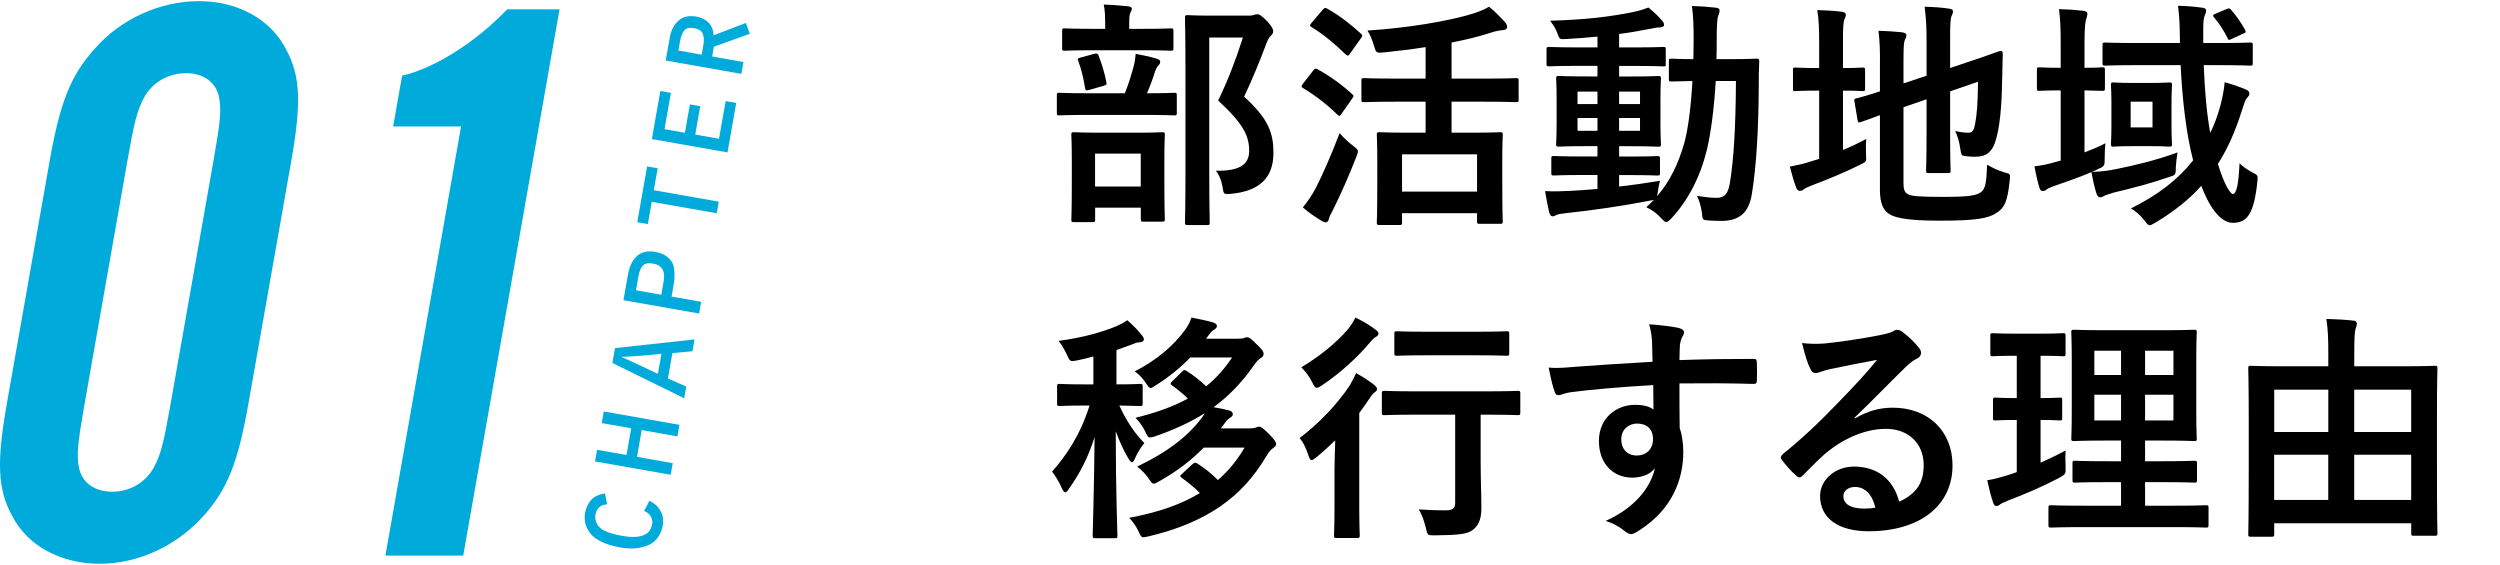 <?xml version="1.0" encoding="utf-8"?>
<!-- Generator: Adobe Illustrator 27.0.1, SVG Export Plug-In . SVG Version: 6.00 Build 0)  -->
<svg version="1.1" id="Layer_2" xmlns="http://www.w3.org/2000/svg" xmlns:xlink="http://www.w3.org/1999/xlink" x="0px" y="0px"
	 width="416px" height="94px" viewBox="0 0 416 94" style="enable-background:new 0 0 416 94;" xml:space="preserve">
<style type="text/css">
	.st0{fill:#00ABDB;}
</style>
<g>
	<g>
		<path d="M181.38,19.12c-3.64,0-4.88,0.08-5.12,0.08c-0.36,0-0.4-0.04-0.4-0.44v-2.88c0-0.4,0.04-0.44,0.4-0.44
			c0.24,0,1.48,0.08,5.12,0.08h5.8c0.72-1.84,1.12-3.2,1.48-4.56c0.16-0.6,0.24-1.16,0.32-2c1.08,0.2,2.44,0.48,3.48,0.8
			c0.36,0.12,0.6,0.24,0.6,0.52s-0.16,0.48-0.32,0.64c-0.24,0.24-0.4,0.6-0.52,0.92c-0.36,1.16-0.76,2.28-1.36,3.68
			c3.12,0,4.28-0.08,4.52-0.08c0.4,0,0.44,0.04,0.44,0.44v2.88c0,0.4-0.04,0.44-0.44,0.44c-0.24,0-1.48-0.08-5.08-0.08H181.38z
			 M182.1,8.36c-3.52,0-4.68,0.08-4.92,0.08c-0.4,0-0.44-0.04-0.44-0.44v-2.8c0-0.44,0.04-0.48,0.44-0.48c0.24,0,1.4,0.08,4.92,0.08
			h1.8V4.08c0-1.44-0.04-2.4-0.24-3.32c1.44,0.04,2.68,0.16,4.04,0.28c0.4,0.04,0.64,0.2,0.64,0.36c0,0.28-0.12,0.48-0.28,0.8
			c-0.12,0.28-0.16,0.76-0.16,1.92v0.68h2.04c3.48,0,4.64-0.08,4.88-0.08c0.4,0,0.44,0.04,0.44,0.48V8c0,0.4-0.04,0.44-0.44,0.44
			c-0.24,0-1.4-0.08-4.88-0.08H182.1z M178.71,36.96c-0.4,0-0.44-0.04-0.44-0.4c0-0.28,0.08-1.28,0.08-6.76v-2.88
			c0-3.12-0.08-4.2-0.08-4.48c0-0.4,0.04-0.44,0.44-0.44c0.28,0,1.32,0.08,4.44,0.08h5.76c3.12,0,4.2-0.08,4.44-0.08
			c0.44,0,0.48,0.04,0.48,0.44c0,0.24-0.08,1.36-0.08,3.92v3.32c0,5.48,0.08,6.48,0.08,6.72c0,0.44-0.04,0.48-0.48,0.48h-3.08
			c-0.4,0-0.44-0.04-0.44-0.48v-1.84h-7.6v2c0,0.36-0.04,0.4-0.44,0.4H178.71z M181.26,14.96c-0.6,0.16-0.64,0.08-0.72-0.4
			c-0.24-1.48-0.6-3.08-1.12-4.4c-0.16-0.44-0.08-0.44,0.44-0.6l2.2-0.6c0.48-0.12,0.6-0.08,0.76,0.32c0.48,1.24,1,2.88,1.28,4.4
			c0.08,0.44,0,0.44-0.48,0.6L181.26,14.96z M182.22,31.04h7.6v-5.48h-7.6V31.04z M207.62,2.61c0.48,0,0.84-0.04,1-0.12
			c0.24-0.08,0.4-0.12,0.6-0.12c0.32,0,0.64,0.16,1.68,1.2c0.84,0.96,0.96,1.32,0.96,1.64s-0.16,0.52-0.36,0.72
			c-0.28,0.2-0.48,0.56-0.84,1.48c-1.16,3.08-2.28,5.8-3.64,8.68c4.08,3.68,4.88,6.08,4.88,9.36c0,4.16-2.36,6.36-7.04,6.8
			c-1.24,0.12-1.24,0.12-1.44-1.2c-0.2-1.16-0.6-2.04-1.12-2.64c3.76,0.08,5.56-0.92,5.56-3.28c0-2.52-0.92-4.48-5.16-8.4
			c1.64-3.4,2.92-6.72,4.12-10.48h-5.6v22.4c0,5.36,0.08,8.16,0.08,8.36c0,0.4-0.04,0.44-0.44,0.44h-3.2
			c-0.44,0-0.48-0.04-0.48-0.44c0-0.24,0.08-2.88,0.08-8.32V11.4c0-5.48-0.08-8.16-0.08-8.44c0-0.4,0.04-0.44,0.48-0.44
			c0.24,0,1.32,0.08,3.56,0.08H207.62z"/>
		<path d="M218.5,11.76c0.32-0.4,0.44-0.4,0.8-0.2c1.96,1.08,3.88,2.44,5.68,4.08c0.16,0.16,0.24,0.24,0.24,0.32
			c0,0.12-0.08,0.24-0.24,0.48l-1.8,2.56c-0.12,0.2-0.2,0.28-0.32,0.28c-0.08,0-0.2-0.08-0.36-0.24c-1.72-1.68-3.64-3.16-5.64-4.36
			c-0.2-0.12-0.28-0.2-0.28-0.28c0-0.12,0.08-0.28,0.24-0.48L218.5,11.76z M218.91,31.36c1.12-2.2,2.52-5.32,4-9.2
			c0.56,0.64,1.4,1.44,2.16,2.04c0.64,0.48,0.88,0.68,0.88,1c0,0.24-0.12,0.52-0.28,0.96c-1.2,3.08-2.56,6.16-3.88,8.8
			c-0.32,0.6-0.6,1.12-0.68,1.52c-0.08,0.32-0.24,0.52-0.52,0.52c-0.2,0-0.44-0.12-0.72-0.28c-0.92-0.56-1.96-1.24-3.08-2.2
			C217.62,33.48,218.19,32.68,218.91,31.36z M220.11,1.61c0.32-0.36,0.44-0.36,0.76-0.16c2,1.12,3.84,2.56,5.56,4.12
			c0.16,0.12,0.24,0.24,0.24,0.36s-0.08,0.24-0.24,0.48l-1.8,2.52c-0.16,0.24-0.28,0.32-0.36,0.32c-0.12,0-0.2-0.08-0.36-0.2
			c-1.76-1.72-3.72-3.36-5.64-4.52c-0.2-0.12-0.28-0.2-0.28-0.28c0-0.12,0.08-0.24,0.28-0.48L220.11,1.61z M232.54,16.92
			c-3.96,0-5.32,0.08-5.56,0.08c-0.4,0-0.44-0.04-0.44-0.44V13.4c0-0.36,0.04-0.4,0.44-0.4c0.24,0,1.6,0.08,5.56,0.08h4.68V7.84
			c-2.28,0.36-4.6,0.64-6.92,0.88c-1.28,0.12-1.32,0.08-1.64-1c-0.32-1.12-0.72-2.04-1.12-2.64c6.52-0.4,13.56-1.56,17.64-2.84
			c1.08-0.36,1.8-0.64,2.6-1.12c1,0.8,1.92,1.76,2.64,2.56c0.24,0.28,0.36,0.48,0.36,0.8c0,0.24-0.16,0.48-0.56,0.52
			c-0.48,0.04-1.08,0.08-2.16,0.44c-1.92,0.64-4.12,1.16-6.52,1.64v6h5.24c3.92,0,5.28-0.08,5.52-0.08c0.36,0,0.4,0.04,0.4,0.4v3.16
			c0,0.4-0.04,0.44-0.4,0.44c-0.24,0-1.6-0.08-5.52-0.08h-5.24v5.16h2.88c3.68,0,4.92-0.08,5.2-0.08c0.4,0,0.44,0.04,0.44,0.44
			c0,0.24-0.08,1.36-0.08,4v3.6c0,5.52,0.08,6.56,0.08,6.8c0,0.36-0.04,0.4-0.44,0.4h-3.4c-0.4,0-0.44-0.04-0.44-0.4v-1.36H233.3
			v1.56c0,0.36-0.04,0.4-0.44,0.4h-3.28c-0.44,0-0.48-0.04-0.48-0.4c0-0.28,0.08-1.32,0.08-6.88V27c0-3.16-0.08-4.28-0.08-4.56
			c0-0.4,0.04-0.44,0.48-0.44c0.24,0,1.56,0.08,5.2,0.08h2.44v-5.16H232.54z M233.3,31.88h12.48v-6.2H233.3V31.88z"/>
		<path d="M269.42,31.04c2.16-0.24,4.44-0.56,6.8-0.96c-0.16,0.64-0.28,1.24-0.36,1.84l-0.12,0.72c2.08-2.4,3.52-5.28,4.56-8.96
			c0.6-2.28,1.08-5.8,1.32-10.2c-2.36,0.04-3.24,0.08-3.44,0.08c-0.44,0-0.48-0.04-0.48-0.44V10.2c0-0.4,0.04-0.44,0.48-0.44
			c0.2,0,1.12,0.08,3.6,0.08c0-1.04,0.04-2.08,0.04-3.2c0-2.48-0.04-3.72-0.28-5.64c1.44,0.04,2.6,0.12,4,0.28
			c0.4,0.04,0.6,0.2,0.6,0.44c0,0.32-0.12,0.6-0.24,0.96c-0.16,0.4-0.24,1.64-0.24,4.08c0,1.08,0,2.08-0.04,3.08h2.28
			c3.08,0,4.12-0.08,4.36-0.08c0.4,0,0.48,0.08,0.48,0.48c-0.08,1.36-0.08,2.52-0.08,3.8c-0.04,7.68-0.4,13.6-1.16,18.32
			c-0.52,3-2,4.4-5.08,4.4c-0.84,0-1.52-0.04-2.2-0.08c-0.92-0.08-0.92-0.08-1.04-1.4c-0.16-1-0.4-1.88-0.8-2.68
			c1.32,0.2,2.28,0.32,3.32,0.32c1.2,0,1.88-0.64,2.16-2.52c0.64-3.88,0.96-9.28,1-16.92h-3.36c-0.28,4.68-0.8,8.6-1.48,11.48
			c-1.12,4.56-3.16,8.44-5.92,11.4c-0.4,0.4-0.64,0.6-0.84,0.6c-0.2,0-0.4-0.2-0.76-0.56c-0.8-0.92-1.68-1.52-2.56-1.92
			c0.44-0.4,0.88-0.8,1.28-1.24c-0.2,0.08-0.44,0.12-0.76,0.16c-4.24,0.84-9.44,1.6-13.96,2.08c-0.6,0.08-1.28,0.16-1.48,0.28
			c-0.24,0.12-0.44,0.24-0.68,0.24c-0.24,0-0.44-0.24-0.56-0.68c-0.24-1.04-0.48-2.32-0.68-3.52c1.6,0.08,2.72,0.04,4.2-0.04
			c1.4-0.08,2.92-0.16,4.52-0.32v-2.32h-2.36c-3.48,0-4.64,0.08-4.88,0.08c-0.4,0-0.44-0.04-0.44-0.4v-2.4
			c0-0.4,0.04-0.44,0.44-0.44c0.24,0,1.4,0.08,4.88,0.08h2.36v-1.72h-1.6c-3.4,0-4.56,0.08-4.8,0.08c-0.44,0-0.48-0.04-0.48-0.44
			c0-0.28,0.08-1.2,0.08-3.32v-4.28c0-2.16-0.08-3.08-0.08-3.28c0-0.4,0.04-0.44,0.48-0.44c0.24,0,1.4,0.08,4.8,0.08h1.6v-1.76
			h-2.96c-3.6,0-4.84,0.08-5.08,0.08c-0.4,0-0.44-0.04-0.44-0.44V8.25c0-0.4,0.04-0.44,0.44-0.44c0.24,0,1.48,0.08,5.08,0.08h2.96
			v-1.8c-1.72,0.16-3.44,0.32-5.16,0.4c-1.12,0.08-1.16,0.04-1.48-0.88c-0.32-0.88-0.76-1.52-1.24-2.16
			c5.68-0.16,10-0.64,14.16-1.52c0.88-0.2,1.6-0.44,2.2-0.68c0.92,0.76,1.72,1.52,2.28,2.2c0.24,0.28,0.32,0.44,0.32,0.72
			c0,0.24-0.32,0.4-0.84,0.4c-0.48,0-1.16,0.16-1.8,0.28c-1.6,0.32-3.2,0.6-4.84,0.8v2.24h2.32c3.56,0,4.8-0.08,5.04-0.08
			c0.36,0,0.4,0.04,0.4,0.44v2.36c0,0.4,0.04,0.44-0.32,0.44c-0.24,0-1.56-0.08-5.12-0.08h-2.32v1.76h1.72
			c3.36,0,4.52-0.08,4.8-0.08c0.4,0,0.44,0.04,0.44,0.44c0,0.2-0.08,1.12-0.08,3.28v4.28c0,2.12,0.08,3.08,0.08,3.32
			c0,0.4-0.04,0.44-0.44,0.44c-0.28,0-1.44-0.08-4.8-0.08h-1.72v1.72h1.48c3.44,0,4.64-0.08,4.88-0.08c0.4,0,0.44,0.04,0.44,0.44
			v2.4c0,0.36-0.04,0.4-0.44,0.4c-0.24,0-1.44-0.08-4.88-0.08h-1.48V31.04z M265.82,17.32v-2.08h-3.32v2.08H265.82z M265.82,21.76
			v-2.12h-3.32v2.12H265.82z M269.42,15.24v2.08h3.48v-2.08H269.42z M272.9,19.64h-3.48v2.12h3.48V19.64z"/>
		<path d="M306.67,24.96c1.28-0.52,2.52-1.12,3.88-1.84c-0.08,0.72-0.08,1.64-0.04,2.48c0.08,1.32,0.08,1.28-1.04,1.84
			c-2.48,1.24-5.32,2.4-7.96,3.4c-0.68,0.28-1.16,0.48-1.32,0.64s-0.44,0.28-0.68,0.28s-0.44-0.12-0.6-0.48
			c-0.4-1.04-0.72-2.2-1.08-3.56c1.28-0.24,2.52-0.52,3.96-1l0.92-0.28V15.08h-0.32c-2.6,0-3.4,0.08-3.64,0.08
			c-0.4,0-0.4-0.04-0.4-0.44v-3.04c0-0.4,0-0.44,0.4-0.44c0.24,0,1.04,0.08,3.64,0.08h0.32V7.56c0-2.64-0.04-4.28-0.32-5.88
			c1.56,0.04,2.8,0.12,4.12,0.28c0.4,0.04,0.64,0.24,0.64,0.48c0,0.28-0.12,0.48-0.24,0.8c-0.2,0.48-0.24,1.48-0.24,3.8v4.28
			c2.28,0,3.04-0.08,3.28-0.08c0.36,0,0.4,0.04,0.4,0.44v3.04c0,0.4-0.04,0.44-0.4,0.44c-0.24,0-1-0.08-3.28-0.08V24.96z
			 M316.74,30.52c0,1.04,0.2,1.52,0.76,1.8c0.56,0.32,1.8,0.44,5.76,0.44c4.32,0,5.64-0.2,6.44-0.84c0.64-0.56,0.84-1.36,0.96-4.52
			c0.8,0.48,1.72,0.96,2.88,1.28c1,0.28,1,0.28,0.88,1.32c-0.36,3.48-0.84,4.56-2.16,5.4c-1.36,0.92-3.28,1.32-9.48,1.32
			c-5.44,0-7.44-0.48-8.44-1.12c-0.96-0.6-1.52-1.8-1.52-3.96V19.16c-2.04,0.72-2.88,1.08-3.2,1.16c-0.4,0.12-0.44,0.08-0.52-0.32
			l-0.52-3.12c-0.08-0.4-0.04-0.4,0.32-0.52c0.32-0.08,1.36-0.32,3.92-1.16v-4.4c0.04-2.2-0.04-4.08-0.24-5.68
			c1.36,0.04,2.64,0.12,3.84,0.24c0.56,0.08,0.8,0.24,0.8,0.44c0,0.32-0.08,0.48-0.24,0.84c-0.2,0.4-0.24,1.28-0.24,3.8v3.44
			l3.84-1.28V6.8c0-2.4-0.08-3.64-0.32-5.68c1.52,0.04,2.76,0.12,4.08,0.32c0.4,0.04,0.64,0.2,0.64,0.44c0,0.28-0.12,0.48-0.24,0.8
			c-0.2,0.48-0.24,1.48-0.24,3.6v5.04l3.08-1.04c3.76-1.24,4.96-1.76,5.24-1.8s0.44,0.08,0.44,0.4L333.14,14
			c-0.08,4.04-0.4,7-0.96,9.04c-0.6,2.32-1.72,3.04-3.44,3.04c-0.48,0-0.96,0-1.48-0.08c-0.88-0.08-0.88-0.08-1.08-1.32
			c-0.12-0.92-0.44-2.08-0.84-2.88c0.84,0.2,1.56,0.28,2.12,0.28c0.68,0,0.96-0.2,1.2-1.48c0.28-1.52,0.44-3.08,0.48-7l-4.64,1.6
			v6.96c0,4,0.08,5.96,0.08,6.2c0,0.4-0.04,0.44-0.44,0.44h-3.2c-0.4,0-0.44-0.04-0.44-0.44c0-0.28,0.08-2.2,0.08-6.2v-5.64
			l-3.84,1.32V30.52z"/>
		<path d="M346.86,25.36c1.16-0.44,2.32-0.92,3.48-1.52c-0.08,0.72-0.12,1.56-0.12,2.48c0,1.32,0,1.32-1.16,1.84
			c-0.32,0.16-0.64,0.32-0.96,0.44c1.6-0.04,2.72-0.2,4.12-0.48c2.92-0.6,6.44-1.4,10.12-2.76c-0.12,0.8-0.24,1.6-0.28,2.4
			c0,1.32,0,1.36-1.2,1.72c-2.84,1-6.08,1.84-9.12,2.56c-0.72,0.24-1.2,0.36-1.44,0.48c-0.32,0.16-0.56,0.32-0.84,0.32
			c-0.24,0-0.44-0.16-0.6-0.6c-0.32-1.04-0.6-2.2-0.84-3.6c-1.96,0.84-4.16,1.6-6.24,2.32c-0.68,0.24-1,0.4-1.2,0.56
			s-0.44,0.28-0.68,0.28c-0.2,0-0.4-0.12-0.52-0.52c-0.32-1.04-0.6-2.24-0.84-3.6c1.28-0.16,2.24-0.36,3.48-0.72l0.88-0.24V15.04
			h-0.08c-2.48,0-3.24,0.08-3.48,0.08c-0.36,0-0.4-0.04-0.4-0.44v-3c0-0.44,0.04-0.48,0.4-0.48c0.28,0,1.04,0.08,3.56,0.08V7.6
			c0-2.84-0.04-4.08-0.28-6.08c1.48,0.04,2.72,0.12,4.12,0.28c0.36,0.04,0.6,0.24,0.6,0.44c0,0.32-0.08,0.52-0.16,0.84
			c-0.2,0.48-0.32,1.48-0.32,4.44v3.76c2.04,0,2.72-0.08,2.96-0.08c0.4,0,0.44,0.04,0.44,0.48v3c0,0.4-0.04,0.44-0.44,0.44
			c-0.24,0-0.92-0.04-2.96-0.08V25.36z M366.7,10.84c0.16,4.32,0.52,8.16,1.08,11.28c0.68-1.36,1.2-2.8,1.64-4.36
			c0.32-1.16,0.68-2.84,0.76-4.08c1.2,0.32,2.44,0.76,3.44,1.16c0.48,0.24,0.68,0.36,0.68,0.72c0,0.28-0.16,0.48-0.4,0.76
			c-0.32,0.32-0.44,0.84-0.88,2.16c-1.08,3.44-2.36,6.28-3.96,8.8c1.12,3.68,2.12,5,2.48,5c0.64,0,0.96-1.72,1.12-5.12
			c0.56,0.6,1.4,1.12,2.04,1.48c1.04,0.52,1.04,0.52,0.92,1.64c-0.56,5.36-1.72,6.8-4.08,6.8c-1.64,0-3.56-1.72-5.24-6.16
			c-2.04,2.28-4.52,4.24-7.56,6.08c-0.52,0.28-0.8,0.48-1.04,0.48c-0.24,0-0.44-0.24-0.84-0.76c-0.68-0.88-1.48-1.6-2.28-2.04
			c4.48-2.2,7.88-4.84,10.36-8c-1.12-4.24-1.8-9.96-2.08-15.84h-7.12c-3.88,0-5.2,0.08-5.44,0.08c-0.4,0-0.44-0.04-0.44-0.48V7.52
			c0-0.4,0.04-0.44,0.44-0.44c0.24,0,1.56,0.08,5.44,0.08h7V6.68c-0.04-2.68-0.08-3.8-0.32-5.72c1.4,0.04,2.6,0.12,4.04,0.32
			c0.44,0.04,0.64,0.24,0.64,0.44c0,0.28-0.08,0.52-0.2,0.8c-0.2,0.4-0.28,0.84-0.28,2.76v1.88h2.28c3.92,0,5.28-0.08,5.52-0.08
			c0.4,0,0.44,0.04,0.44,0.44v2.92c0,0.44-0.04,0.48-0.44,0.48c-0.24,0-1.6-0.08-5.52-0.08H366.7z M357.9,13.8
			c2.16,0,2.8-0.08,3.04-0.08c0.44,0,0.48,0.04,0.48,0.44c0,0.24-0.08,1.04-0.08,3.08v3.6c0,2.08,0.08,2.88,0.08,3.12
			c0,0.4-0.04,0.44-0.48,0.44c-0.24,0-0.88-0.08-3.04-0.08h-3.12c-2.16,0-2.8,0.08-3.08,0.08c-0.4,0-0.44-0.04-0.44-0.44
			c0-0.28,0.08-1.04,0.08-3.12v-3.6c0-2.04-0.08-2.84-0.08-3.08c0-0.4,0.04-0.44,0.44-0.44c0.28,0,0.92,0.08,3.08,0.08H357.9z
			 M358.18,16.92h-3.64v4.28h3.64V16.92z M370.54,1.49c0.48-0.16,0.48-0.12,0.76,0.2c0.88,1,1.72,2.24,2.28,3.28
			c0.2,0.36,0.12,0.48-0.44,0.68l-1.72,0.8c-0.56,0.28-0.6,0.24-0.8-0.2c-0.6-1.2-1.32-2.32-2.2-3.36c-0.28-0.32-0.2-0.44,0.32-0.64
			L370.54,1.49z"/>
		<path d="M181.94,59.32c-0.84,0.24-1.72,0.44-2.64,0.64c-1.24,0.24-1.24,0.24-1.8-1c-0.36-0.76-0.84-1.6-1.36-2.24
			c4-0.52,7.36-1.48,9.72-2.48c0.72-0.32,1.16-0.56,1.72-0.96c0.96,0.84,1.72,1.6,2.4,2.48c0.24,0.28,0.36,0.44,0.36,0.72
			s-0.32,0.48-0.72,0.48c-0.44,0-0.8,0.16-1.28,0.36c-0.88,0.32-1.72,0.64-2.56,0.92v5.72c2.76,0,3.68-0.08,3.92-0.08
			c0.4,0,0.44,0.04,0.44,0.44v2.8c0,0.4-0.04,0.44-0.44,0.44c-0.24,0-1.08-0.04-3.44-0.08c1.16,2.56,2.56,4.64,4.16,6.24
			c-0.6,0.72-1.2,1.72-1.56,2.56c-0.2,0.44-0.32,0.64-0.52,0.64c-0.16,0-0.32-0.2-0.56-0.6c-0.8-1.36-1.48-2.8-2.12-4.56
			c0,9.84,0.28,16.68,0.28,17.36c0,0.4-0.04,0.44-0.48,0.44h-3.16c-0.44,0-0.48-0.04-0.48-0.44c0-0.68,0.24-7.48,0.32-16.4
			c-1.04,3.36-2.48,6.08-4.2,8.52c-0.28,0.44-0.48,0.68-0.68,0.68s-0.36-0.24-0.56-0.68c-0.48-1.08-1.12-2.12-1.64-2.76
			c2.44-2.76,4.72-6.16,6.24-11h-0.84c-2.92,0-3.88,0.08-4.12,0.08c-0.4,0-0.44-0.04-0.44-0.44v-2.8c0-0.4,0.04-0.44,0.44-0.44
			c0.24,0,1.2,0.08,4.12,0.08h1.48V59.32z M200.3,74.48c-1.96,2-4.32,3.88-7.4,5.6c-0.44,0.28-0.72,0.4-0.92,0.4
			c-0.28,0-0.4-0.24-0.72-0.68c-0.52-0.8-1.36-1.68-2.04-2.16c5.12-2.44,8.52-5.12,10.76-8.12c0.16-0.2,0.32-0.48,0.48-0.76
			c-2.32,1.48-5.04,2.72-8.24,3.84c-0.4,0.12-0.64,0.2-0.84,0.2c-0.36,0-0.48-0.28-0.84-1.04c-0.4-0.84-1-1.64-1.6-2.24
			c3.44-0.84,6.32-1.88,8.72-3.2c-0.84-0.84-1.72-1.52-2.64-2.2c-0.32-0.2-0.32-0.32,0.08-0.72l1.6-1.56
			c0.36-0.36,0.4-0.32,0.8-0.08c1.04,0.64,2.16,1.52,3.2,2.52c1.68-1.36,3.08-2.92,4.32-4.8h-6.96c-1.6,1.68-3.48,3.2-5.68,4.6
			c-0.48,0.32-0.72,0.48-0.92,0.48c-0.24,0-0.44-0.28-0.8-0.84c-0.44-0.68-1.16-1.48-1.84-1.92c3.72-1.92,6.48-4.28,8.44-7
			c0.44-0.6,0.76-1.24,1-1.96c1.16,0.24,2.68,0.52,3.68,0.84c0.36,0.12,0.56,0.36,0.56,0.6c0,0.2-0.24,0.44-0.44,0.56
			c-0.32,0.16-0.64,0.48-1.36,1.52h5.32c0.6,0,0.84-0.04,1-0.12s0.28-0.12,0.48-0.12c0.32,0,0.64,0.16,1.64,1.2
			c0.92,0.88,1.12,1.2,1.12,1.56c0,0.36-0.16,0.48-0.44,0.68c-0.4,0.24-0.68,0.56-1.24,1.32c-1.96,2.8-4.08,5-6.64,6.88
			c1,0.16,1.92,0.36,2.68,0.56c0.36,0.12,0.52,0.36,0.52,0.6c0,0.2-0.12,0.4-0.4,0.56c-0.36,0.2-0.64,0.48-1.28,1.4l-0.32,0.4h4.8
			c0.6,0,0.92-0.08,1.08-0.16c0.2-0.08,0.32-0.12,0.52-0.12c0.28,0,0.64,0.24,1.72,1.32c0.72,0.76,1.08,1.2,1.08,1.52
			c0,0.32-0.12,0.48-0.44,0.68c-0.44,0.28-0.76,0.68-1.24,1.48c-3.96,6.68-9.8,10.92-19.48,13.24c-1.2,0.28-1.24,0.32-1.76-0.88
			c-0.4-0.84-0.96-1.6-1.52-2.2c4.8-0.88,8.68-2.24,11.76-4.12c-1-1-1.96-1.76-3-2.52c-0.36-0.24-0.36-0.32,0.08-0.72l1.68-1.56
			c0.4-0.32,0.48-0.28,0.8-0.12c1.16,0.72,2.36,1.68,3.44,2.76c1.8-1.56,3.24-3.36,4.44-5.4H200.3z"/>
		<path d="M222.06,78.28c0-1.4,0.08-3.4,0.12-5c-1,0.96-2,1.88-3.08,2.76c-0.4,0.32-0.64,0.52-0.84,0.52
			c-0.24,0-0.36-0.24-0.56-0.84c-0.4-1.16-0.76-2-1.44-2.84c3.2-2.4,6.24-5.6,8.32-8.72c0.36-0.6,0.76-1.36,1.08-2.08
			c1.12,0.64,2.08,1.24,3,1.96c0.36,0.32,0.48,0.48,0.48,0.72c0,0.16-0.12,0.32-0.28,0.44c-0.24,0.16-0.56,0.44-0.84,0.92
			c-0.6,0.88-1.2,1.76-1.84,2.6v15.44c0,3.2,0.08,4.72,0.08,4.92c0,0.4-0.04,0.44-0.44,0.44h-3.4c-0.4,0-0.44-0.04-0.44-0.44
			c0-0.24,0.08-1.72,0.08-4.92V78.28z M228.82,54.8c0.36,0.28,0.56,0.44,0.56,0.72c0,0.28-0.24,0.44-0.6,0.64
			c-0.28,0.2-0.6,0.52-1.08,1.12c-1.72,2.04-4.6,4.76-7.72,6.84c-0.4,0.28-0.68,0.4-0.88,0.4c-0.28,0-0.44-0.28-0.76-0.92
			c-0.48-0.96-1.08-1.76-1.8-2.48c2.88-1.72,5.84-4.04,7.84-6.44c0.52-0.68,0.88-1.28,1.16-1.84C226.86,53.48,227.74,54,228.82,54.8
			z M235.78,69c-3.8,0-5.12,0.08-5.4,0.08c-0.4,0-0.44-0.04-0.44-0.44v-3.16c0-0.4,0.04-0.44,0.44-0.44c0.28,0,1.6,0.08,5.4,0.08
			h11.44c3.8,0,5.12-0.08,5.32-0.08c0.4,0,0.44,0.04,0.44,0.44v3.16c0,0.4-0.04,0.44-0.44,0.44c-0.2,0-1.52-0.08-5.32-0.08h-0.84
			v7.56c0,3.56,0.12,5.8,0.12,7.56c0.04,1.96-0.28,3.12-1.36,4c-0.88,0.76-2.4,0.92-6.32,0.96c-1.28,0-1.28,0.04-1.56-1.24
			c-0.28-1.12-0.64-2.24-1.2-3.08c1.64,0.12,2.84,0.16,4.32,0.16c1.36,0,1.76-0.28,1.76-1.28V69H235.78z M237.38,59.12
			c-3.52,0-4.72,0.08-4.92,0.08c-0.4,0-0.44-0.04-0.44-0.44v-3.2c0-0.4,0.04-0.44,0.44-0.44c0.2,0,1.4,0.08,4.92,0.08h8.32
			c3.56,0,4.72-0.08,4.96-0.08c0.44,0,0.48,0.04,0.48,0.44v3.2c0,0.4-0.04,0.44-0.48,0.44c-0.24,0-1.4-0.08-4.96-0.08H237.38z"/>
		<path d="M274.9,56.88c-0.08-1.16-0.16-1.72-0.48-2.92c1.8,0.12,3.72,0.36,4.68,0.56c0.68,0.12,1.12,0.4,1.12,0.76
			c0,0.32-0.12,0.52-0.36,0.92c-0.12,0.24-0.24,0.64-0.32,1.16c-0.04,0.52-0.04,1.04-0.08,2.56c4.32-0.16,8.44-0.2,12.28-0.2
			c0.48,0,0.56,0.08,0.6,0.6c0.04,1,0.04,2.04,0,3.04c0,0.44-0.2,0.56-0.68,0.52c-4.16-0.12-8.04-0.12-12.2-0.08
			c0,2.44,0,5,0.04,7.44c0.4,1.08,0.6,2.64,0.6,3.96c0,4.64-1.88,9.48-7.12,12.92c-0.68,0.44-1.2,0.76-1.56,0.76
			c-0.36,0-0.8-0.28-1.2-0.6c-0.92-0.76-2-1.28-3.04-1.6c4.68-2.08,7.48-5.44,8.2-8.8c-0.8,1.16-2.44,1.6-3.76,1.6
			c-3.16,0-5.56-2.28-5.56-6.12c0-3.72,2.8-6,6.04-6c1.2,0,2.4,0.24,3.04,0.8c0-1.4-0.04-2.76-0.04-4.08
			c-5.04,0.28-10.68,0.76-13.84,1.2c-0.88,0.12-1.52,0.48-1.88,0.48c-0.4,0-0.56-0.16-0.68-0.56c-0.32-0.8-0.68-2.4-1-4.04
			c1.48,0.16,2.76,0,4.88-0.16c2.44-0.2,7.6-0.52,12.4-0.8C274.94,58.96,274.94,57.96,274.9,56.88z M269.78,73.08
			c0,1.76,1.12,2.72,2.56,2.72c1.48,0,2.72-0.92,2.72-2.76c0-1.64-1.04-2.56-2.64-2.56C271.18,70.48,269.78,71.32,269.78,73.08z"/>
		<path d="M308.62,69.64c2.24-1.28,4.12-1.8,6.36-1.8c5.84,0,9.92,3.84,9.92,9.6c0,6.68-5.4,10.96-13.96,10.96
			c-5.04,0-8.08-2.16-8.08-5.88c0-2.68,2.52-4.88,5.64-4.88c3.76,0,6.52,2,7.52,5.84c2.8-1.28,4.08-3.04,4.08-6.08
			c0-3.64-2.56-6.04-6.28-6.04c-3.32,0-7,1.48-10.24,4.24c-1.16,1.04-2.28,2.2-3.48,3.4c-0.28,0.28-0.48,0.44-0.68,0.44
			c-0.16,0-0.36-0.12-0.6-0.36c-0.84-0.72-1.72-1.76-2.36-2.6c-0.24-0.32-0.12-0.6,0.2-0.92c3.12-2.52,5.88-5.08,9.48-8.84
			c2.48-2.56,4.36-4.56,6.2-6.84c-2.4,0.44-5.24,1-7.72,1.52c-0.52,0.12-1.04,0.24-1.68,0.48c-0.2,0.08-0.6,0.2-0.8,0.2
			c-0.4,0-0.68-0.2-0.88-0.68c-0.48-0.92-0.84-2.04-1.4-4.32c1.2,0.16,2.52,0.16,3.72,0.08c2.44-0.24,5.96-0.76,9.08-1.36
			c1-0.2,1.8-0.4,2.2-0.6c0.2-0.12,0.56-0.32,0.76-0.32c0.4,0,0.64,0.12,0.92,0.32c1.2,0.92,2,1.72,2.68,2.56
			c0.32,0.36,0.44,0.64,0.44,0.96c0,0.4-0.24,0.76-0.68,0.96c-0.68,0.32-1,0.6-1.76,1.28c-2.92,2.84-5.6,5.64-8.64,8.56
			L308.62,69.64z M308.66,81.03c-1.16,0-1.92,0.68-1.92,1.52c0,1.24,1.08,2.08,3.48,2.08c0.72,0,1.24-0.04,1.84-0.16
			C311.54,82.27,310.34,81.03,308.66,81.03z"/>
		<path d="M339.55,77c1.4-0.64,2.76-1.28,4.16-2.04c-0.04,0.68-0.04,1.72,0,2.6c0.04,1.32,0.04,1.32-1,1.92
			c-2.64,1.4-5.6,2.68-8.64,3.84c-0.64,0.28-1.04,0.44-1.24,0.6c-0.24,0.2-0.4,0.28-0.64,0.28c-0.2,0-0.36-0.12-0.52-0.52
			c-0.36-1.04-0.68-2.32-1-3.76c1.2-0.2,2.36-0.52,3.76-0.96l1.16-0.4v-8.68c-2.52,0-3.28,0.08-3.52,0.08
			c-0.4,0-0.44-0.04-0.44-0.44v-2.88c0-0.44,0.04-0.48,0.44-0.48c0.24,0,1,0.08,3.52,0.08V59.2h-0.24c-2.68,0-3.52,0.08-3.76,0.08
			c-0.36,0-0.4-0.04-0.4-0.44v-2.92c0-0.44,0.04-0.48,0.4-0.48c0.24,0,1.08,0.08,3.76,0.08h4.16c2.72,0,3.56-0.08,3.76-0.08
			c0.4,0,0.44,0.04,0.44,0.48v2.92c0,0.4-0.04,0.44-0.44,0.44c-0.2,0-1.04-0.08-3.72-0.08v7.04c2.2,0,2.96-0.08,3.2-0.08
			c0.4,0,0.4,0.04,0.4,0.48v2.88c0,0.4,0,0.44-0.4,0.44c-0.24,0-1-0.08-3.2-0.08V77z M346.86,87.71c-3.96,0-5.32,0.08-5.56,0.08
			c-0.4,0-0.44-0.04-0.44-0.44v-2.84c0-0.4,0.04-0.44,0.44-0.44c0.24,0,1.6,0.08,5.56,0.08h6.08v-3.92h-2.48
			c-3.68,0-4.92,0.08-5.16,0.08c-0.4,0-0.44-0.04-0.44-0.44v-2.76c0-0.4,0.04-0.44,0.44-0.44c0.24,0,1.48,0.08,5.16,0.08h2.48v-3.44
			h-2.6c-3.64,0-4.96,0.08-5.2,0.08c-0.44,0-0.48-0.04-0.48-0.4c0-0.24,0.08-1.52,0.08-4.44v-8.88c0-2.84-0.08-4.08-0.08-4.36
			c0-0.4,0.04-0.44,0.48-0.44c0.24,0,1.56,0.08,5.2,0.08h9.52c3.68,0,4.96-0.08,5.24-0.08c0.4,0,0.44,0.04,0.44,0.44
			c0,0.24-0.08,1.52-0.08,4.36v8.88c0,2.92,0.08,4.2,0.08,4.44c0,0.36-0.04,0.4-0.44,0.4c-0.28,0-1.56-0.08-5.24-0.08h-2.92v3.44
			h3.04c3.64,0,4.92-0.08,5.16-0.08c0.4,0,0.44,0.04,0.44,0.44v2.76c0,0.4-0.04,0.44-0.44,0.44c-0.24,0-1.52-0.08-5.16-0.08h-3.04
			v3.92h4.6c3.92,0,5.32-0.08,5.52-0.08c0.4,0,0.44,0.04,0.44,0.44v2.84c0,0.4-0.04,0.44-0.44,0.44c-0.2,0-1.6-0.08-5.52-0.08
			H346.86z M352.94,62.4v-4.04h-4.44v4.04H352.94z M352.94,69.96v-4.28h-4.44v4.28H352.94z M356.94,58.36v4.04h4.72v-4.04H356.94z
			 M361.66,65.68h-4.72v4.28h4.72V65.68z"/>
		<path d="M374.55,89.31c-0.4,0-0.44-0.04-0.44-0.4c0-0.28,0.08-2.12,0.08-11.68v-6.96c0-6.8-0.08-8.72-0.08-8.96
			c0-0.4,0.04-0.44,0.44-0.44c0.28,0,1.6,0.08,5.44,0.08h7.44v-2.12c0-2.44-0.04-3.8-0.32-5.76c1.52,0.04,3.08,0.12,4.48,0.28
			c0.36,0,0.6,0.24,0.6,0.48c0,0.28-0.12,0.56-0.24,0.96c-0.12,0.52-0.2,1.28-0.2,4v2.16h7.96c3.84,0,5.16-0.08,5.44-0.08
			c0.4,0,0.44,0.04,0.44,0.44c0,0.24-0.08,2.16-0.08,8.04v7.8c0,9.52,0.08,11.36,0.08,11.6c0,0.36-0.04,0.4-0.44,0.4h-3.48
			c-0.4,0-0.44-0.04-0.44-0.4v-1.68h-22.8v1.84c0,0.36-0.04,0.4-0.44,0.4H374.55z M378.43,71.88h9v-7.04h-9V71.88z M387.42,83.19
			v-7.52h-9v7.52H387.42z M391.74,64.84v7.04h9.48v-7.04H391.74z M401.22,83.19v-7.52h-9.48v7.52H401.22z"/>
	</g>
	<g>
		<g>
			<path class="st0" d="M41.35,67.1c-1.73,9.81-3.48,14.31-7.54,18.81c-4.41,4.91-10.8,7.9-17.2,7.9c-6.54,0-12.01-3-14.55-7.9
				c-2.48-4.5-2.64-8.99-0.91-18.81l7.09-40.2c1.73-9.81,3.48-14.31,7.54-18.81c4.27-4.91,10.8-7.9,17.34-7.9
				c6.41,0,11.87,3,14.42,7.9c2.48,4.5,2.64,8.99,0.91,18.81L41.35,67.1z M14.07,67.24c-1.15,6.54-1.35,8.45-0.92,10.63
				c0.52,2.45,2.57,3.95,5.57,3.95c2.86,0,5.44-1.5,6.83-3.95c1.2-2.18,1.67-4.09,2.83-10.63l7.14-40.48
				c1.15-6.54,1.35-8.45,0.92-10.63c-0.52-2.45-2.57-3.95-5.44-3.95c-3,0-5.58,1.5-6.97,3.95c-1.2,2.18-1.67,4.09-2.83,10.63
				L14.07,67.24z"/>
			<path class="st0" d="M77.08,92.45H64.13l12.59-71.41H65.42l1.49-8.45C72.3,11.36,79.2,7,84.39,1.55h8.72L77.08,92.45z"/>
		</g>
	</g>
	<g>
		<path class="st0" d="M100.68,82.11l0.35,1.82c-1.07,0.03-1.72,0.6-1.95,1.71c-0.1,0.79,0.11,1.47,0.62,2.03
			c0.57,0.63,1.76,1.11,3.59,1.45c1.74,0.34,3.05,0.3,3.93-0.13c0.77-0.33,1.22-1.02,1.34-2.05c-0.03-0.9-0.49-1.54-1.38-1.92
			l0.89-1.69c0.82,0.41,1.41,0.93,1.77,1.56c0.48,0.75,0.62,1.67,0.41,2.75c-0.36,1.5-1.14,2.52-2.35,3.07
			c-1.44,0.6-3.06,0.72-4.86,0.35c-2.07-0.38-3.59-1.05-4.56-2.01c-0.97-1.06-1.35-2.28-1.14-3.68
			C97.73,83.43,98.84,82.34,100.68,82.11z"/>
		<path class="st0" d="M106.78,71.56L106,76.02l5.95,1.05L111.6,79l-12.59-2.22l0.34-1.93l4.9,0.86l0.78-4.45l-4.9-0.86l0.34-1.93
			l12.59,2.22l-0.34,1.93L106.78,71.56z"/>
		<path class="st0" d="M111.89,58.75l-0.75,4.23l3.05,1.34l-0.34,1.95L101.9,60.4l0.44-2.48l13.23-1.44l-0.35,1.97L111.89,58.75z
			 M110.06,58.87c-3.09,0.32-5.33,0.49-6.72,0.51c0.58,0.22,2.63,1.16,6.13,2.83L110.06,58.87z"/>
		<path class="st0" d="M116.33,52.17l-12.59-2.22l0.77-4.34c0.24-1.34,0.74-2.35,1.51-3.02c0.74-0.68,1.74-0.9,3-0.68
			c1.51,0.27,2.51,0.97,3,2.11c0.28,1.11,0.3,2.29,0.04,3.53l-0.3,1.8l4.91,0.87L116.33,52.17z M110.04,49.05l0.4-2.29
			c0.15-0.84,0.07-1.5-0.23-1.99c-0.31-0.49-0.83-0.8-1.58-0.91c-0.79-0.14-1.35-0.02-1.67,0.35c-0.32,0.31-0.56,0.91-0.72,1.78
			l-0.41,2.31L110.04,49.05z"/>
		<path class="st0" d="M108.79,31.65l10.82,1.91l-0.34,1.93l-10.82-1.91l-0.65,3.71l-1.76-0.31l1.64-9.29l1.76,0.31L108.79,31.65z"
			/>
		<path class="st0" d="M110.58,21.49l3.39,0.6l0.83-4.72l1.72,0.3l-0.83,4.72l3.95,0.7l1.11-6.27l1.76,0.31l-1.45,8.23l-12.59-2.22
			l1.41-8l1.76,0.31L110.58,21.49z"/>
		<path class="st0" d="M118.51,9.4l5.2,0.92l-0.35,1.97l-12.59-2.22l0.68-3.83c0.21-1.2,0.71-2.15,1.5-2.85
			c0.73-0.63,1.71-0.84,2.92-0.63c0.85,0.15,1.53,0.49,2.06,1.02c0.53,0.58,0.79,1.27,0.8,2.1l5.38-2.06l0.66,1.8l-5.98,2.15
			L118.51,9.4z M116.76,9.1l0.27-1.52c0.14-0.8,0.11-1.46-0.09-1.99c-0.21-0.47-0.7-0.77-1.48-0.91c-0.74-0.13-1.28,0-1.6,0.4
			c-0.32,0.39-0.56,1-0.71,1.83l-0.26,1.5L116.76,9.1z"/>
	</g>
</g>
</svg>
